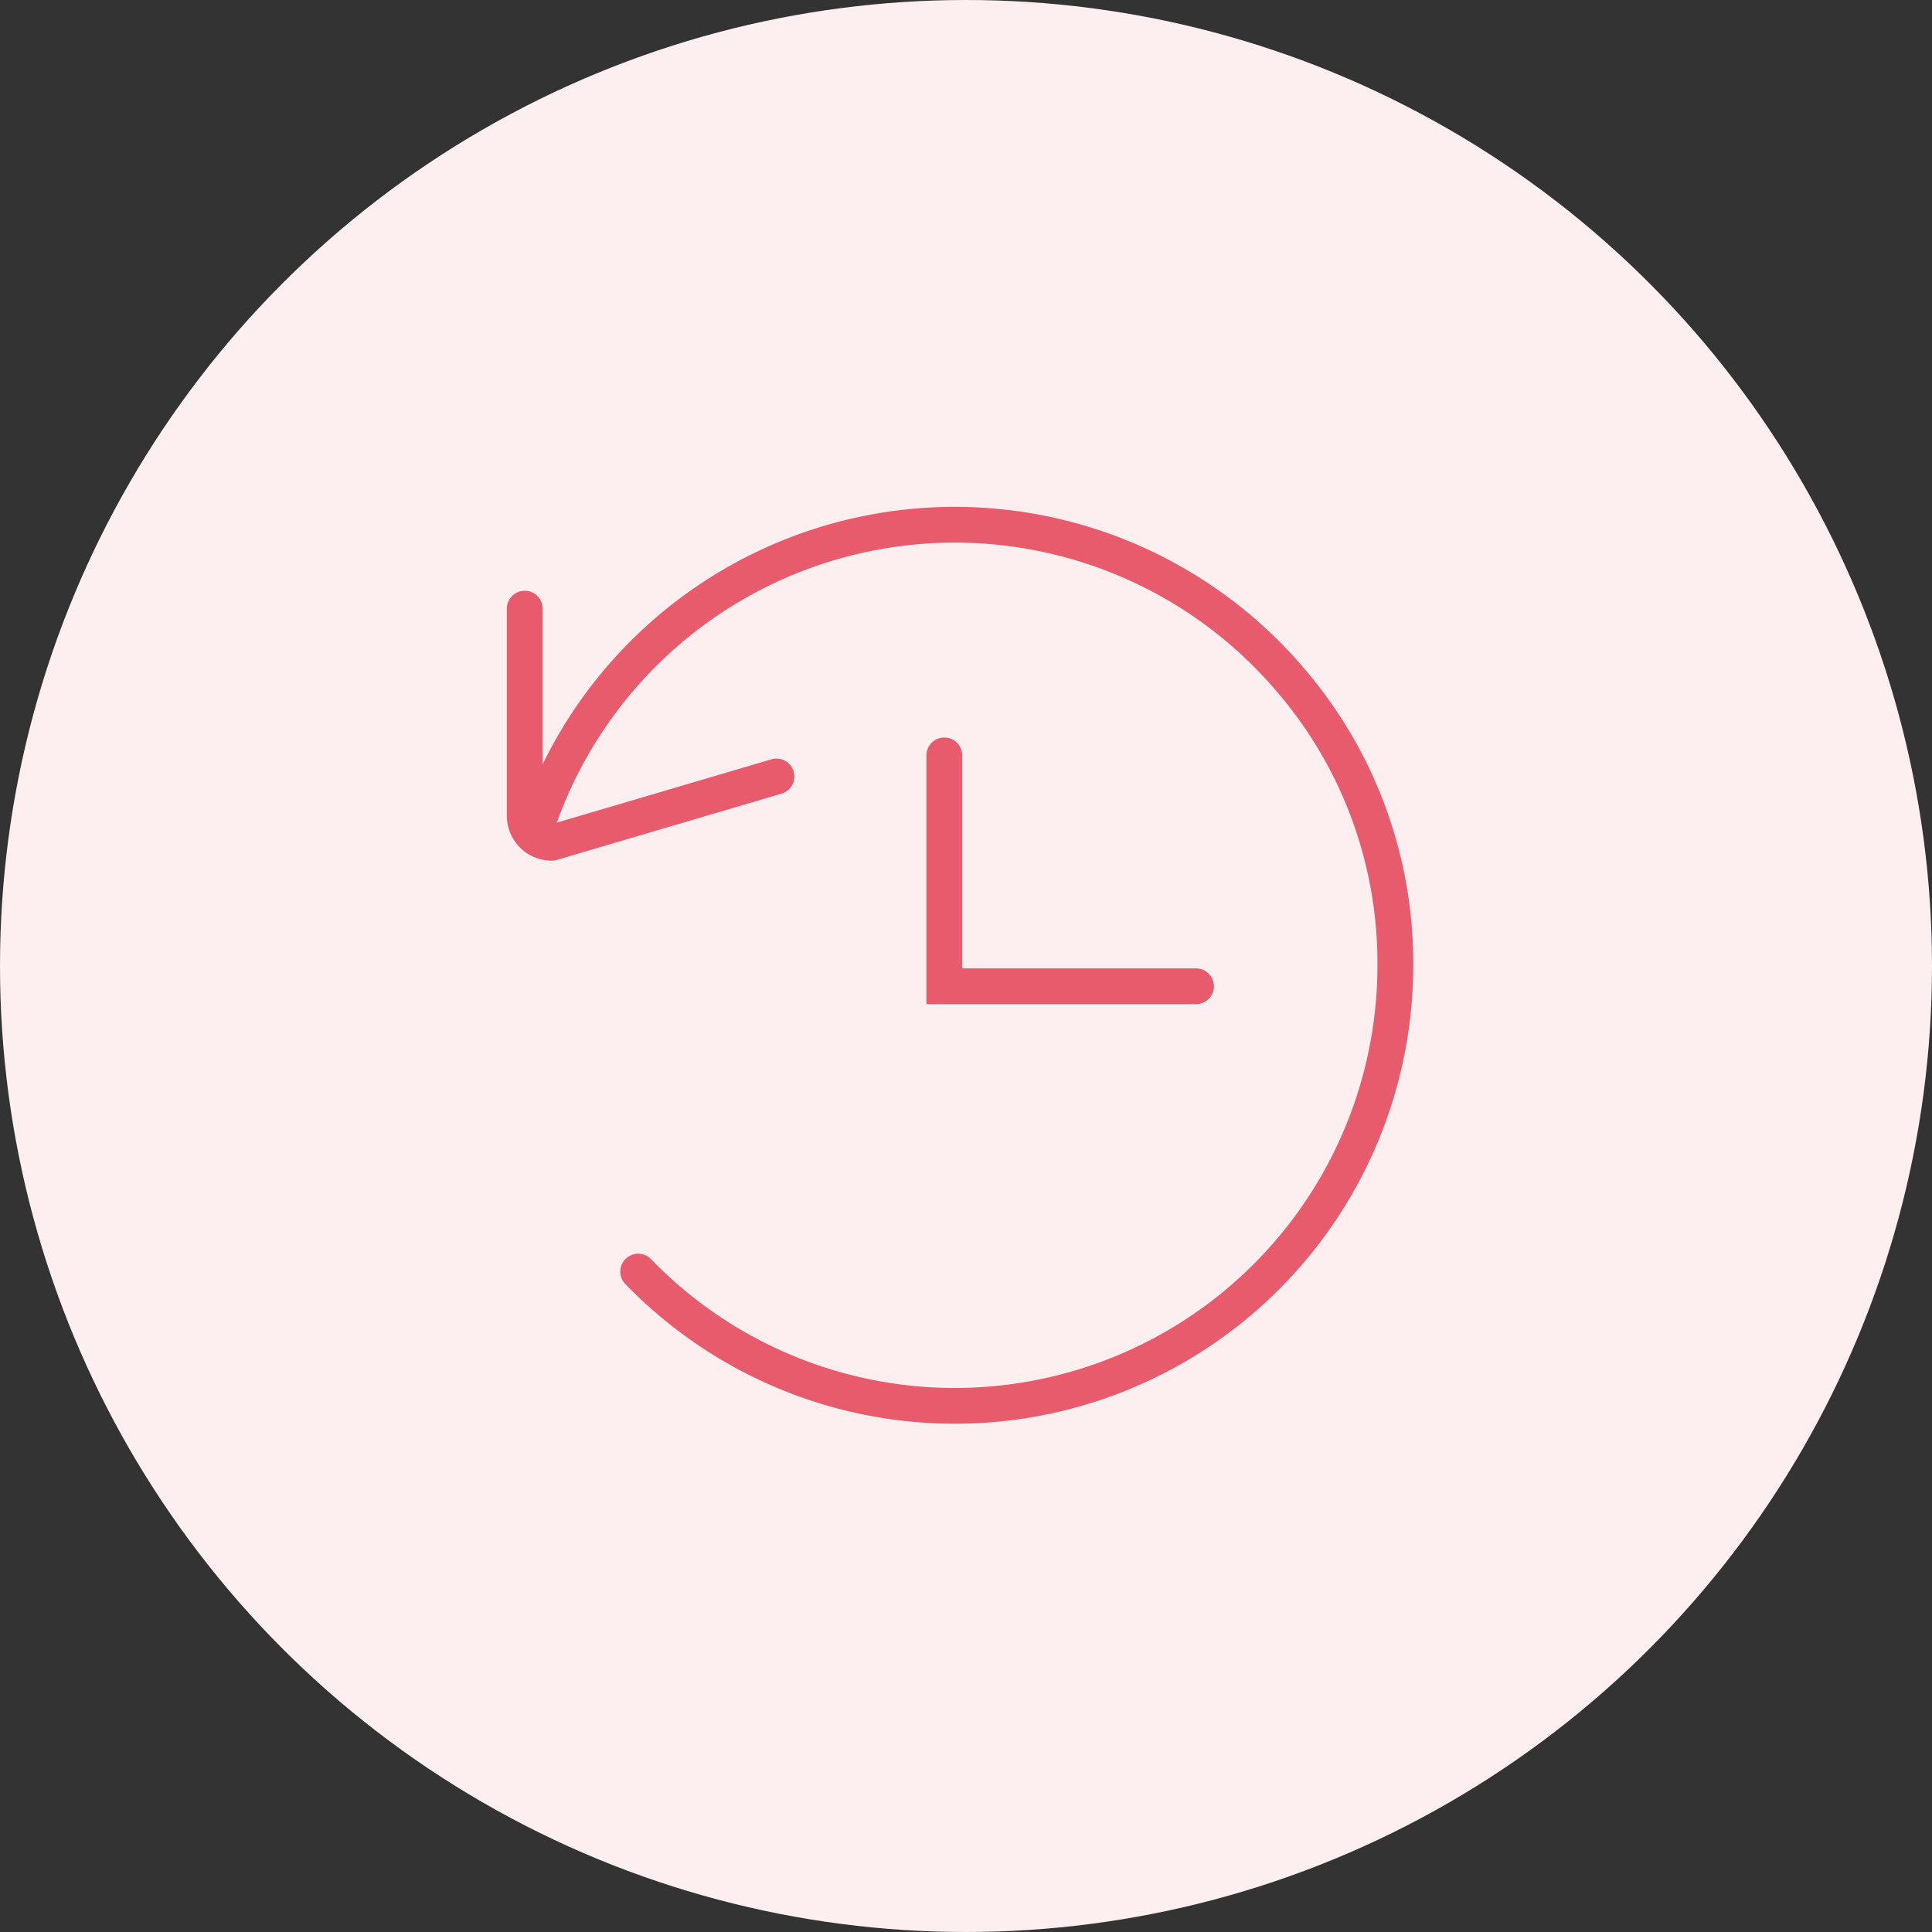 <svg xmlns="http://www.w3.org/2000/svg" width="81" height="81" viewBox="0 0 81 81">
  <rect x="0" y="0" width="81" height="81" fill="#333333" stroke="none"/>
  <g id="Group_692" data-name="Group 692" transform="translate(-632 -1928)">
    <circle id="Ellipse_878" data-name="Ellipse 878" cx="40.5" cy="40.5" r="40.5" transform="translate(632 1928)" fill="#fdeff0"/>
    <g id="Group_667" data-name="Group 667" transform="translate(147.75 1875.97)">
      <path id="Path_8767" data-name="Path 8767" d="M506.894,86.25a18.475,18.475,0,0,1,31.537-5.62A18.2,18.2,0,0,1,542.75,92.5a18.469,18.469,0,0,1-31.744,12.842" fill="none" stroke="#e85b6c" stroke-linecap="round" stroke-miterlimit="10" stroke-width="1.5"/>
      <path id="Path_8768" data-name="Path 8768" d="M506.25,77.548v8.686a1.13,1.13,0,0,0,1.131,1.13l9.423-2.78" fill="none" stroke="#e85b6c" stroke-linecap="round" stroke-linejoin="round" stroke-width="1.5"/>
      <path id="Path_8769" data-name="Path 8769" d="M523.84,83.7V93.38h10.554" fill="none" stroke="#e85b6c" stroke-linecap="round" stroke-miterlimit="10" stroke-width="1.5"/>
    </g>
  </g>
</svg>
